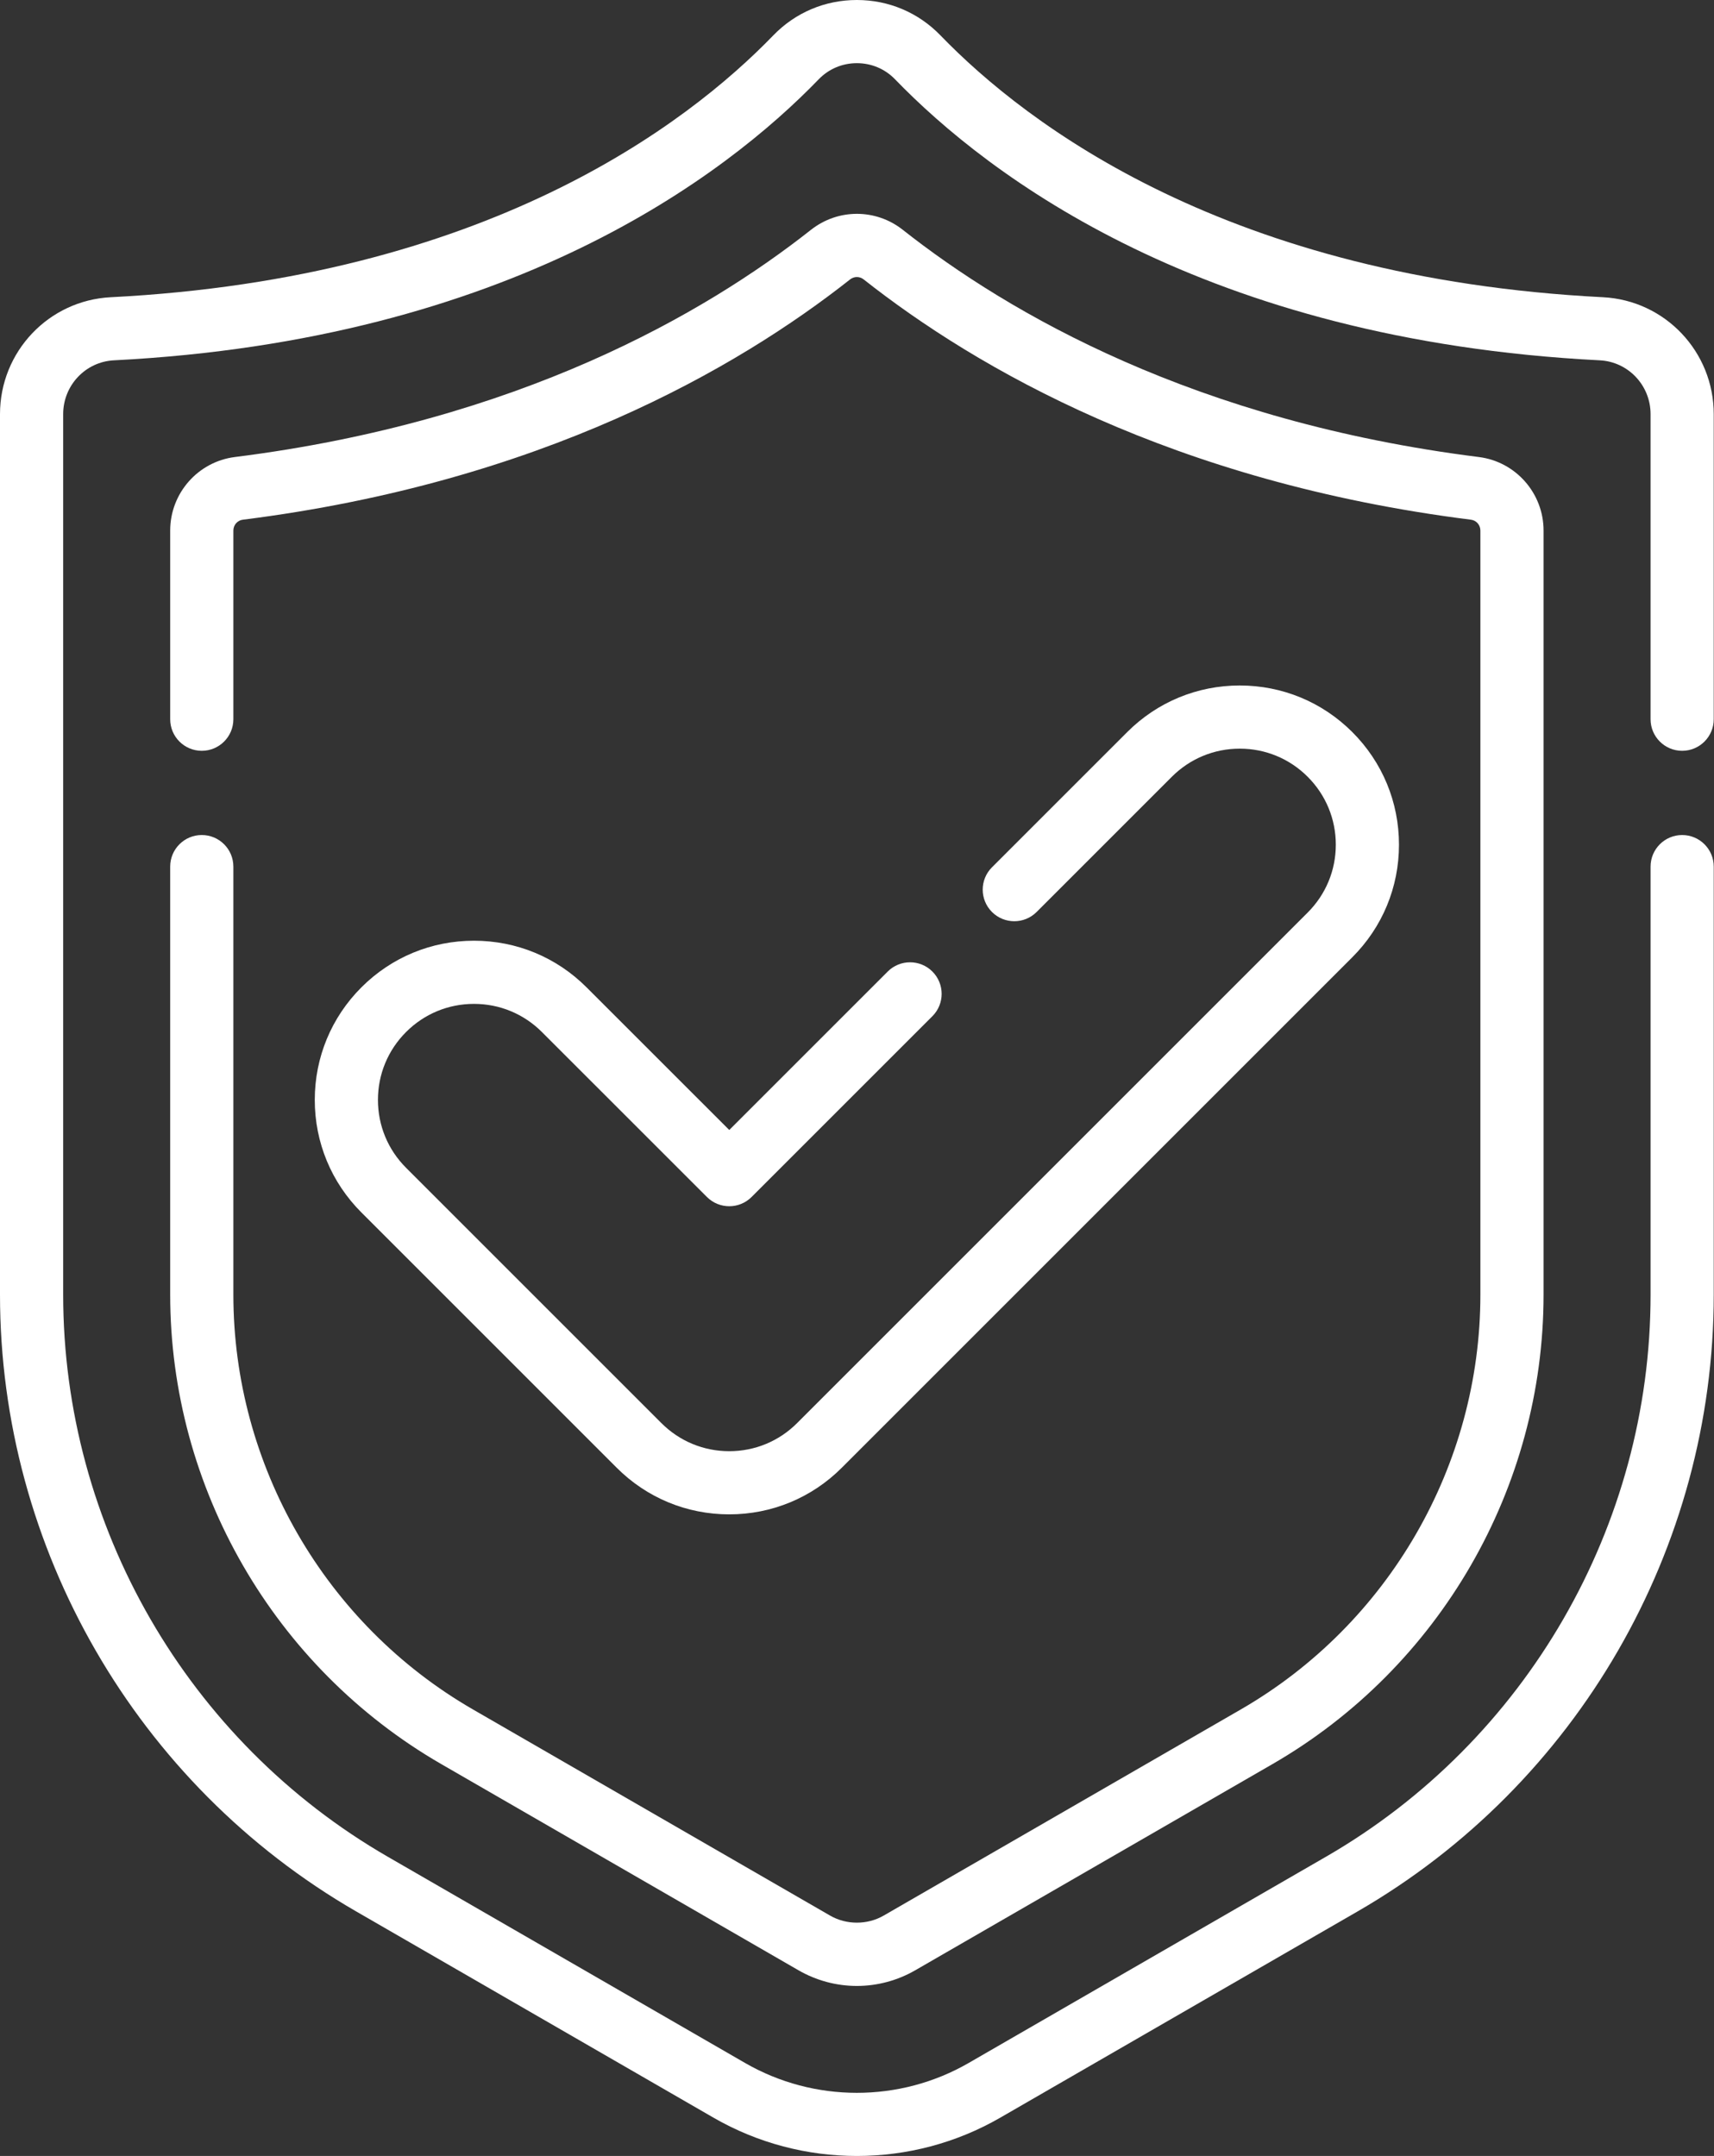 <?xml version="1.0" encoding="UTF-8"?> <svg xmlns="http://www.w3.org/2000/svg" width="407" height="512" viewBox="0 0 407 512" fill="none"><rect x="0" y="0" width="407" height="512" fill="#333333" stroke="none"/> <path d="M399.438 178.301C403.58 178.301 406.938 174.944 406.938 170.801V98.347C406.938 83.534 395.391 71.339 380.648 70.586C291.699 66.057 243.892 29.68 223.313 8.4C218.075 2.983 211.027 0 203.469 0C195.911 0 188.863 2.983 183.627 8.399C163.046 29.679 115.239 66.056 26.288 70.586C11.547 71.339 0 83.533 0 98.347V307.458C0 367.682 32.403 423.802 84.565 453.919L169.418 502.901C179.921 508.968 191.694 512.001 203.47 512.001C215.244 512.001 227.02 508.968 237.521 502.902L322.376 453.92C374.536 423.803 406.939 367.683 406.939 307.459V205.804C406.939 201.661 403.581 198.304 399.439 198.304C395.297 198.304 391.939 201.661 391.939 205.804V307.459C391.939 362.34 362.409 413.484 314.875 440.93L230.019 489.912C213.644 499.371 193.296 499.37 176.918 489.911L92.064 440.93C44.53 413.484 15.001 362.34 15.001 307.459V98.347C15.001 91.527 20.295 85.913 27.052 85.568C121.141 80.777 172.293 41.697 194.411 18.828C196.796 16.361 200.013 15.002 203.469 15.002C206.925 15.002 210.142 16.361 212.529 18.829C234.645 41.697 285.796 80.777 379.884 85.568C386.643 85.914 391.938 91.527 391.938 98.347V170.801C391.938 174.944 395.296 178.301 399.438 178.301Z" fill="white"></path> <path d="M47.912 198.302C43.77 198.302 40.412 201.659 40.412 205.802V307.457C40.412 353.287 65.07 396 104.765 418.927L189.622 467.91C193.834 470.339 198.622 471.623 203.469 471.623C208.317 471.623 213.105 470.339 217.32 467.908L302.176 418.926C341.87 396 366.528 353.287 366.528 307.457V125.989C366.528 117.134 359.92 109.631 351.163 108.536C283.891 100.075 239.637 74.517 214.349 54.56C207.944 49.521 198.996 49.521 192.583 54.568C167.304 74.517 123.049 100.075 55.784 108.535C47.021 109.631 40.413 117.134 40.413 125.989V170.801C40.413 174.944 43.771 178.301 47.913 178.301C52.056 178.301 55.414 174.944 55.414 170.801V125.989C55.414 124.683 56.372 123.579 57.65 123.42C128.345 114.527 175.101 87.474 201.867 66.351C202.809 65.608 204.127 65.607 205.065 66.344C231.839 87.474 278.595 114.528 349.297 123.421C350.568 123.579 351.527 124.684 351.527 125.989V307.457C351.527 347.947 329.742 385.682 294.676 405.936L209.825 454.917C205.952 457.151 200.987 457.149 197.12 454.919L112.267 405.937C77.2 385.682 55.414 347.948 55.414 307.457V205.802C55.413 201.659 52.056 198.302 47.912 198.302Z" fill="white"></path> <path d="M112.55 238.401C118.641 238.401 124.366 240.772 128.673 245.078L167.864 284.26C170.794 287.19 175.542 287.188 178.471 284.26L221.403 241.328C224.332 238.398 224.332 233.649 221.403 230.72C218.474 227.792 213.724 227.792 210.796 230.72L173.168 268.35L139.28 234.472C132.142 227.332 122.649 223.401 112.551 223.401C102.452 223.401 92.96 227.333 85.822 234.471C78.678 241.615 74.744 251.11 74.744 261.209C74.744 271.31 78.679 280.804 85.822 287.94L146.429 348.548C153.564 355.694 163.059 359.629 173.169 359.629C183.271 359.629 192.763 355.693 199.893 348.553L321.115 227.328C328.261 220.189 332.196 210.695 332.196 200.596C332.196 190.497 328.262 181.001 321.118 173.858C313.98 166.719 304.487 162.789 294.389 162.789C284.291 162.789 274.798 166.72 267.66 173.858L235.548 205.968C232.619 208.898 232.619 213.647 235.548 216.576C238.478 219.504 243.227 219.504 246.155 216.576L278.266 184.464C282.572 180.159 288.297 177.789 294.389 177.789C300.48 177.789 306.206 180.159 310.512 184.465C314.822 188.775 317.196 194.504 317.196 200.596C317.196 206.687 314.823 212.412 310.512 216.719L189.281 337.95C184.981 342.257 179.259 344.63 173.169 344.63C167.071 344.63 161.345 342.257 157.041 337.945L96.426 277.33C92.118 273.025 89.745 267.3 89.745 261.209C89.745 255.116 92.119 249.388 96.429 245.078C100.733 240.772 106.459 238.401 112.55 238.401Z" fill="white"></path> </svg> 